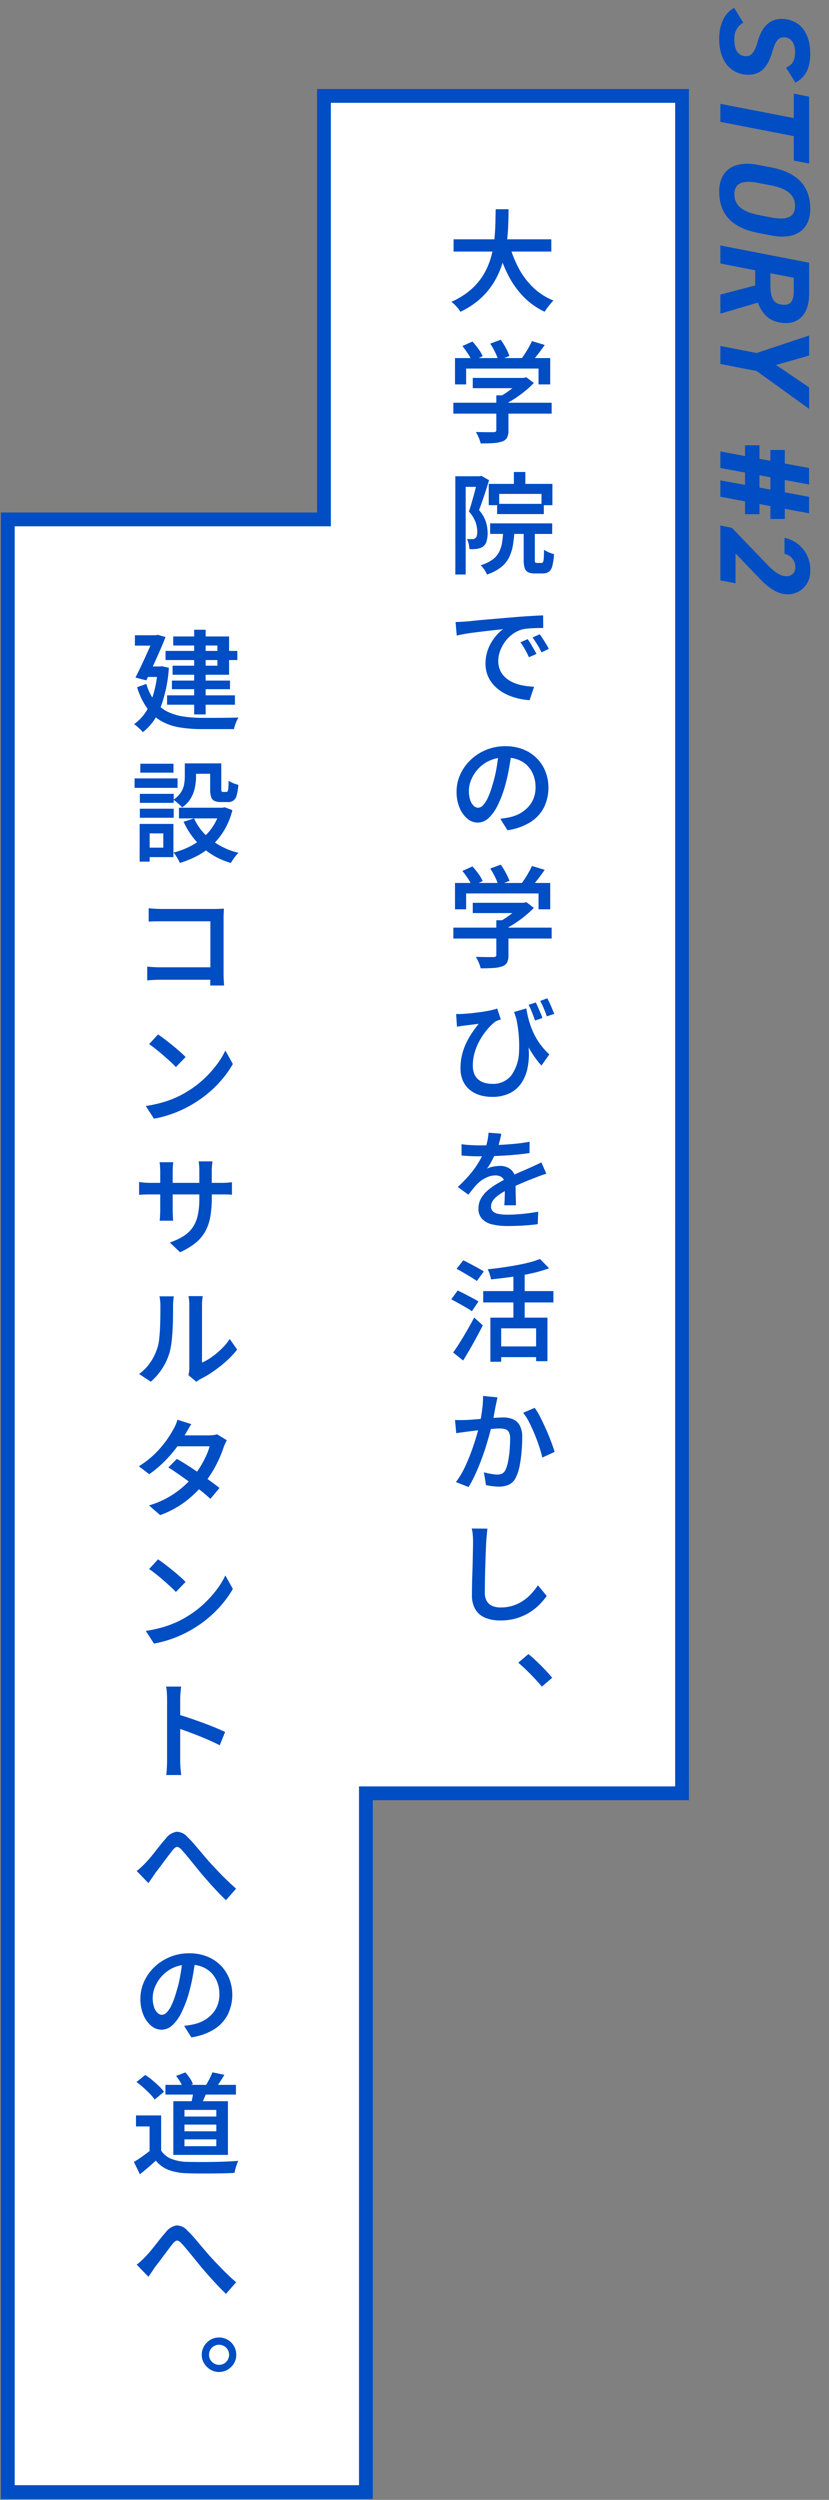 <svg id="グループ_20" data-name="グループ 20" xmlns="http://www.w3.org/2000/svg" xmlns:xlink="http://www.w3.org/1999/xlink" width="180.578" height="544.089" viewBox="0 0 180.578 544.089">
  <rect x="0" y="0" width="180.578" height="544.089" fill="#808080" stroke="none"/>
  <defs>
    <clipPath id="clip-path">
      <rect id="長方形_6" data-name="長方形 6" width="180.578" height="544.089" fill="none"/>
    </clipPath>
  </defs>
  <g id="グループ_15" data-name="グループ 15">
    <g id="グループ_14" data-name="グループ 14" clip-path="url(#clip-path)">
      <path id="パス_50" data-name="パス 50" d="M17.976-16.352c-1.064-2.044-2.968-3.22-6.272-3.22-5.4,0-7.588,3-7.588,6.272,0,2.744,2.016,4.368,4.956,5.18,2.352.672,3.164,1.428,3.164,2.52,0,1.288-.84,2.548-3.472,2.548A3.929,3.929,0,0,1,4.928-4.984L1.708-3C2.8-1.008,5.124.252,8.456.252c5.292,0,7.812-2.884,7.812-6.384,0-2.856-1.96-4.312-4.928-5.152C9.156-11.9,8.12-12.516,8.12-13.86c0-1.4,1.148-2.408,3.192-2.408,1.96,0,2.828.644,3.416,1.96Zm3.052-2.968-.644,3.332H25.7L22.6,0h3.92l3.108-15.988h5.32l.644-3.332ZM50.708-8.288l.532-2.744c1.092-5.572-1.4-8.54-5.768-8.54-4.788,0-7.9,2.576-9.044,8.54L35.9-8.288C34.8-2.716,37.3.252,41.636.252,46.536.252,49.56-2.38,50.708-8.288Zm-10.36-2.744c.728-3.7,2.212-5.236,4.48-5.236s3.22,1.54,2.492,5.236l-.532,2.744c-.728,3.7-2.24,5.236-4.508,5.236s-3.192-1.54-2.464-5.236ZM68.264,0,65.856-8.176c2.884-1.036,4.452-3,4.452-6.132,0-3.08-2.324-5.012-6.216-5.012H57.176L53.424,0h3.92l1.484-7.588h3.3L64.12,0ZM59.472-10.892l.98-5.1h2.632c2.044,0,3.248.448,3.248,2.016,0,2.436-1.484,3.08-4.228,3.08ZM73.024-19.32,76.832-7.9,75.292,0h3.92l1.54-7.9L88.984-19.32H84.308l-4.872,7.2-2.044-7.2Zm24.92,5.292v3.136H100.3l-.448,2.38h-2.94v3.136H99.26L98.252,0h3.612l.98-5.376h2.688L104.552,0h3.556l1.008-5.376h2.8V-8.512H109.7l.448-2.38h2.8v-3.136H110.74l.98-5.292h-3.584l-.98,5.292h-2.688l.98-5.292h-3.584l-.98,5.292Zm5.936,3.136h2.688l-.448,2.38h-2.688ZM126.952-3.3h-6.5l4.872-4.676c1.736-1.652,4.032-3.836,4.032-6.72a4.9,4.9,0,0,0-5.124-4.872,6.989,6.989,0,0,0-7.168,5.6h3.472a2.918,2.918,0,0,1,2.856-2.352,1.837,1.837,0,0,1,2.016,1.9c0,1.316-.812,2.576-2.6,4.284L114.884-2.52,114.38,0h11.928Z" transform="translate(156.918 0.001) rotate(90)" fill="#004dc4"/>
    </g>
  </g>
  <path id="パス_46" data-name="パス 46" d="M148.568,20.876h-78v92.172H1.7V542.391h78V390.306h68.869Z" fill="#fff"/>
  <g id="グループ_17" data-name="グループ 17">
    <g id="グループ_16" data-name="グループ 16" clip-path="url(#clip-path)">
      <path id="パス_47" data-name="パス 47" d="M69.068,19.376h81v372.43H81.2V543.891H.2V111.548H69.068Zm78,3h-75v92.172H3.2V540.891h75V388.806h68.869Z" fill="#004dc4"/>
    </g>
  </g>
  <path id="パス_48" data-name="パス 48" d="M98.3,282.8l1.392-1.92q.7.314,1.548.756l1.656.864q.8.422,1.332.756l-1.44,2.136a13.078,13.078,0,0,0-1.272-.816q-.792-.455-1.644-.936T98.3,282.8ZM107.97,45.534h2.808q0,1.752-.084,3.744t-.372,4.068a25.179,25.179,0,0,1-.936,4.128,18.313,18.313,0,0,1-1.8,3.96,16.223,16.223,0,0,1-2.94,3.552,17.511,17.511,0,0,1-4.356,2.868,7.258,7.258,0,0,0-.864-1.14,7.542,7.542,0,0,0-1.1-1.02A16.918,16.918,0,0,0,102.5,63.1a13.762,13.762,0,0,0,2.736-3.192,15.408,15.408,0,0,0,1.62-3.6,21.483,21.483,0,0,0,.78-3.756q.216-1.884.264-3.672T107.97,45.534ZM98.706,294.366q.648-.887,1.44-2.148t1.608-2.676q.816-1.414,1.536-2.784l1.872,1.7q-.624,1.25-1.344,2.58t-1.464,2.616q-.744,1.284-1.464,2.46Zm.048-206.712h21.408V90.03H98.754Zm0,114.24h21.408v2.376H98.754ZM98.8,52.086H120.09V54.75H98.8Zm.312,25.848H119.85V83.67h-2.544V80.214H101.538V83.67H99.114Zm0,114.24H119.85v5.736h-2.544v-3.456H101.538v3.456H99.114Zm0,116.881q.624.024,1.2.024t1.2-.024q.552-.024,1.38-.084t1.776-.144q.948-.084,1.9-.156t1.74-.12q.792-.048,1.32-.048a5.351,5.351,0,0,1,2.124.4,3.046,3.046,0,0,1,1.464,1.344,5.34,5.34,0,0,1,.54,2.628q0,1.368-.132,2.976a28.607,28.607,0,0,1-.42,3.1,10.172,10.172,0,0,1-.792,2.52,3.278,3.278,0,0,1-1.524,1.644,5.2,5.2,0,0,1-2.22.444,11.84,11.84,0,0,1-1.44-.1,12.848,12.848,0,0,1-1.368-.24l-.456-2.784q.48.144,1.032.252t1.056.18a6.035,6.035,0,0,0,.816.072,2.441,2.441,0,0,0,1.056-.216,1.727,1.727,0,0,0,.768-.864,7.992,7.992,0,0,0,.552-1.836,22.639,22.639,0,0,0,.324-2.4q.108-1.284.108-2.46a3.024,3.024,0,0,0-.276-1.464,1.331,1.331,0,0,0-.792-.636,4.4,4.4,0,0,0-1.26-.156q-.528,0-1.488.084t-2.028.192q-1.068.108-1.992.216t-1.428.18q-.48.072-1.224.168t-1.248.192Zm.072-205.393h5.664v2.3h-3.408v19.08H99.186Zm.048,31.728q.672-.024,1.284-.06t.972-.06q.552-.048,1.368-.132t1.836-.18q1.02-.1,2.16-.192t2.364-.2q1.224-.108,2.448-.2,1.248-.12,2.46-.2t2.3-.144q1.092-.06,1.884-.084l.024,2.736q-.648,0-1.488.024t-1.68.084a7.826,7.826,0,0,0-1.464.228,6.373,6.373,0,0,0-2.052,1.008,7.508,7.508,0,0,0-1.644,1.656,8.067,8.067,0,0,0-1.08,2.04,6.282,6.282,0,0,0-.384,2.112,4.942,4.942,0,0,0,.432,2.136,4.727,4.727,0,0,0,1.176,1.56,6.427,6.427,0,0,0,1.74,1.068,10.023,10.023,0,0,0,2.136.624,17.088,17.088,0,0,0,2.316.252l-.984,2.928a15.336,15.336,0,0,1-2.808-.456,11.978,11.978,0,0,1-2.616-1.008,8.961,8.961,0,0,1-2.16-1.584,7.012,7.012,0,0,1-1.476-2.172,6.855,6.855,0,0,1-.54-2.772,8.544,8.544,0,0,1,.348-2.46,9.269,9.269,0,0,1,.924-2.124,10.414,10.414,0,0,1,1.248-1.692,8.337,8.337,0,0,1,1.32-1.188l-1.656.18q-.984.108-2.112.24t-2.28.276q-1.152.144-2.208.324t-1.848.372Zm9.144,168.745q-.1.408-.2.9t-.2.9q-.1.5-.216,1.164t-.252,1.356q-.132.7-.3,1.344-.216,1.008-.576,2.328t-.828,2.82q-.468,1.5-1.056,3.036t-1.26,2.988a26.92,26.92,0,0,1-1.416,2.676l-2.76-1.08a18.023,18.023,0,0,0,1.9-3.156q.84-1.764,1.5-3.588t1.128-3.432q.468-1.608.708-2.712.312-1.536.5-3.036a19.477,19.477,0,0,0,.168-2.82Zm-9.024-83.449q.624.024,1.32,0,.816-.048,1.884-.156t2.184-.264q1.116-.156,2.064-.36a12.837,12.837,0,0,0,1.5-.4l.792,2.376q-.264.072-.6.192a4.33,4.33,0,0,0-.6.264,10.264,10.264,0,0,0-1.116,1.008,14.2,14.2,0,0,0-1.3,1.548,14.721,14.721,0,0,0-1.224,2,12.488,12.488,0,0,0-.912,2.364,9.924,9.924,0,0,0-.348,2.652,4.744,4.744,0,0,0,.324,1.848,3.06,3.06,0,0,0,.912,1.236,3.818,3.818,0,0,0,1.344.684,5.873,5.873,0,0,0,1.62.216,5.007,5.007,0,0,0,4.188-1.848,9.332,9.332,0,0,0,1.68-5.22,28.048,28.048,0,0,0-.78-7.884l2.472,4.128a23.826,23.826,0,0,1,.444,3.888,14.654,14.654,0,0,1-.336,3.7,8.965,8.965,0,0,1-1.332,3.12,6.538,6.538,0,0,1-2.508,2.16,8.557,8.557,0,0,1-3.876.792,8.893,8.893,0,0,1-2.652-.384,6.375,6.375,0,0,1-2.184-1.164,5.3,5.3,0,0,1-1.476-1.956,6.618,6.618,0,0,1-.528-2.736,12.185,12.185,0,0,1,.312-2.808,13.315,13.315,0,0,1,.852-2.5,16.453,16.453,0,0,1,1.26-2.256q.72-1.08,1.536-2.088c-.32.033-.7.076-1.128.132s-.848.108-1.248.156-.72.089-.96.12-.468.064-.684.1-.452.064-.708.1Zm12.1-57.072q-.24,1.8-.6,3.8a38.321,38.321,0,0,1-.96,4.044,23.417,23.417,0,0,1-1.608,4.068,8.8,8.8,0,0,1-1.944,2.6,3.426,3.426,0,0,1-2.28.912,3.486,3.486,0,0,1-2.268-.864,6.163,6.163,0,0,1-1.692-2.376,8.767,8.767,0,0,1-.648-3.48,9,9,0,0,1,.816-3.78,10.152,10.152,0,0,1,2.268-3.168,10.859,10.859,0,0,1,7.548-2.964,10.327,10.327,0,0,1,3.888.7,8.519,8.519,0,0,1,4.836,4.812,9.817,9.817,0,0,1-.348,7.872,8.294,8.294,0,0,1-3,3.192,12.808,12.808,0,0,1-4.92,1.716l-1.56-2.5c.416-.048.8-.1,1.152-.156s.68-.124.984-.2a7.633,7.633,0,0,0,2.124-.792A7.349,7.349,0,0,0,115,175.7a5.966,5.966,0,0,0,1.212-1.9,6.481,6.481,0,0,0,.444-2.46,7.312,7.312,0,0,0-.444-2.58,5.968,5.968,0,0,0-1.284-2.064,5.687,5.687,0,0,0-2.076-1.356,7.676,7.676,0,0,0-2.8-.48,8.055,8.055,0,0,0-3.372.672A7.639,7.639,0,0,0,104.2,167.3a8.049,8.049,0,0,0-1.536,2.352,6.288,6.288,0,0,0-.528,2.436,6.159,6.159,0,0,0,.3,2.076,2.927,2.927,0,0,0,.768,1.236,1.416,1.416,0,0,0,.924.408,1.535,1.535,0,0,0,1.056-.516,5.8,5.8,0,0,0,1.056-1.608,17.564,17.564,0,0,0,1.008-2.772,26.671,26.671,0,0,0,.888-3.624q.336-1.92.5-3.744Zm-12,112.536,1.464-1.848q.7.338,1.536.78t1.632.876q.792.432,1.3.768l-1.512,2.088q-.48-.36-1.248-.828t-1.608-.96Q100.17,276.536,99.45,276.15Zm9.744-29.4q-.12.7-.372,1.68a20.31,20.31,0,0,1-.732,2.232q-.408.913-.924,1.908a13.867,13.867,0,0,1-1.092,1.788,4.682,4.682,0,0,1,1.368-.444,8.255,8.255,0,0,1,1.464-.156,3.59,3.59,0,0,1,2.412.828,3.024,3.024,0,0,1,.972,2.436c0,.3,0,.684.012,1.14s.016.936.024,1.44.02.993.036,1.464.024.893.024,1.26h-2.544q.048-.432.072-1.008c.016-.384.028-.783.036-1.2s.012-.823.012-1.224v-1.056a2.163,2.163,0,0,0-.288-1.188,1.642,1.642,0,0,0-.744-.636,2.527,2.527,0,0,0-.984-.192,4.727,4.727,0,0,0-2.04.492,6.519,6.519,0,0,0-1.728,1.164,12.319,12.319,0,0,0-1.044,1.14q-.516.637-1.116,1.4l-2.3-1.68a29.868,29.868,0,0,0,2.712-2.82,20.017,20.017,0,0,0,1.884-2.64,18.243,18.243,0,0,0,1.236-2.484,15.014,15.014,0,0,0,.588-1.968,11.4,11.4,0,0,0,.276-1.9Zm-8.664,2.28a20.7,20.7,0,0,0,2.088.2q1.152.062,2.016.06,1.584,0,3.42-.072t3.72-.24q1.884-.166,3.588-.48l-.024,2.472q-1.248.17-2.676.312t-2.892.228q-1.464.085-2.82.12t-2.46.036c-.32,0-.7,0-1.152-.012s-.916-.027-1.4-.06-.956-.063-1.4-.1Zm.192-173.712,2.184-.984a16.045,16.045,0,0,1,1.308,1.608,8.2,8.2,0,0,1,.924,1.584l-2.328,1.1a8.848,8.848,0,0,0-.864-1.62A19.665,19.665,0,0,0,100.722,75.318Zm0,114.24,2.184-.984a16.158,16.158,0,0,1,1.308,1.608,8.2,8.2,0,0,1,.924,1.584l-2.328,1.1a8.848,8.848,0,0,0-.864-1.62A19.982,19.982,0,0,0,100.722,189.558Zm3.336-85.9h.432l.36-.1,1.68.96q-.312,1.032-.684,2.184t-.756,2.268q-.384,1.116-.744,2.052a7.462,7.462,0,0,1,1.524,2.652,8.569,8.569,0,0,1,.348,2.316,6.121,6.121,0,0,1-.24,1.836,2.238,2.238,0,0,1-.792,1.164,2.5,2.5,0,0,1-.624.3,5.914,5.914,0,0,1-.72.18,12.109,12.109,0,0,1-1.584.048,7.707,7.707,0,0,0-.156-1.1,3.649,3.649,0,0,0-.4-1.1q.336.024.624.024h.5a1.093,1.093,0,0,0,.7-.192,1.022,1.022,0,0,0,.336-.564,3.648,3.648,0,0,0,.1-.9,6.5,6.5,0,0,0-.36-1.992,7.146,7.146,0,0,0-1.464-2.376q.288-.816.564-1.776t.54-1.92q.264-.96.468-1.8t.348-1.416ZM106.17,332.7q-.072.672-.144,1.452t-.12,1.476q-.048.96-.1,2.352t-.1,2.94q-.048,1.548-.072,3.036t-.024,2.64a3.54,3.54,0,0,0,.456,1.932,2.591,2.591,0,0,0,1.212,1.02,4.531,4.531,0,0,0,1.74.312,8.609,8.609,0,0,0,4.932-1.464,10.007,10.007,0,0,0,1.788-1.536,15.677,15.677,0,0,0,1.44-1.824l1.92,2.328a16.127,16.127,0,0,1-1.5,1.776,11.907,11.907,0,0,1-2.148,1.74,11.715,11.715,0,0,1-2.856,1.308,12.009,12.009,0,0,1-3.6.5,8.584,8.584,0,0,1-3.252-.564,4.529,4.529,0,0,1-2.16-1.788,5.908,5.908,0,0,1-.78-3.216q0-.984.024-2.232t.072-2.6q.048-1.356.072-2.64t.048-2.34q.024-1.056.024-1.68,0-.816-.06-1.572a7.642,7.642,0,0,0-.228-1.38ZM102.978,82.254h11.3v2.232h-11.3Zm0,114.24h11.3v2.232h-11.3Zm5.136-110.448h2.64v7.608a3.454,3.454,0,0,1-.3,1.6,1.9,1.9,0,0,1-1.116.852,7.676,7.676,0,0,1-1.92.336q-1.128.072-2.712.072a7.03,7.03,0,0,0-.432-1.272,9.585,9.585,0,0,0-.624-1.224q.792.024,1.6.036t1.4.012h.84a1.009,1.009,0,0,0,.492-.12.419.419,0,0,0,.132-.36Zm0,114.24h2.64v7.608a3.454,3.454,0,0,1-.3,1.6,1.9,1.9,0,0,1-1.116.852,7.675,7.675,0,0,1-1.92.336q-1.128.072-2.712.072a7.03,7.03,0,0,0-.432-1.272,9.585,9.585,0,0,0-.624-1.224q.792.024,1.6.036c.536.009,1,.012,1.4.012h.84a1,1,0,0,0,.492-.12.417.417,0,0,0,.132-.36Zm10.9,55.176c-.368.1-.8.237-1.3.42s-.936.357-1.32.516q-1.152.432-2.712,1.092t-3.24,1.5a14.67,14.67,0,0,0-1.872,1.14,5.187,5.187,0,0,0-1.188,1.164,2.22,2.22,0,0,0-.42,1.3,1.387,1.387,0,0,0,.42,1.08,2.493,2.493,0,0,0,1.248.54,10.766,10.766,0,0,0,1.98.156q1.464,0,3.276-.18t3.348-.468l-.1,2.712q-.792.12-1.932.216t-2.352.144q-1.212.048-2.316.048a14.139,14.139,0,0,1-3.228-.336,4.544,4.544,0,0,1-2.256-1.176,3.136,3.136,0,0,1-.828-2.3,4.334,4.334,0,0,1,.54-2.16,6.689,6.689,0,0,1,1.428-1.74,13.292,13.292,0,0,1,1.956-1.416q1.068-.635,2.1-1.164,1.1-.6,2.016-1.008t1.7-.744q.792-.334,1.536-.672c.432-.192.844-.379,1.236-.564s.788-.372,1.188-.564ZM109.65,114.99H112.1a32.472,32.472,0,0,1-.348,3.516,9.787,9.787,0,0,1-.864,2.808,6.336,6.336,0,0,1-1.776,2.16,10.259,10.259,0,0,1-3.036,1.572,4.684,4.684,0,0,0-.348-.7,7.6,7.6,0,0,0-.5-.744,3.467,3.467,0,0,0-.54-.576,8.511,8.511,0,0,0,2.592-1.224,4.849,4.849,0,0,0,1.452-1.692,7.174,7.174,0,0,0,.672-2.256Q109.578,116.574,109.65,114.99ZM105.258,281h15.288v2.472H105.258Zm12.36-6.984,1.992,2.016a28.247,28.247,0,0,1-3.864,1.116q-2.136.468-4.392.78t-4.392.528a7.5,7.5,0,0,0-.288-1.116,8.218,8.218,0,0,0-.432-1.092q1.536-.144,3.132-.372t3.1-.5q1.5-.274,2.82-.612A17.912,17.912,0,0,0,117.618,274.014Zm-11.16-168.7H120.33v4.632h-2.376V107.5h-9.216v2.448h-2.28Zm.312,8.592h13.512v2.3H106.77Zm.024-39.12,2.28-.84a15.524,15.524,0,0,1,1.116,1.8,11.5,11.5,0,0,1,.78,1.728l-2.424.96a9.738,9.738,0,0,0-.7-1.776A16.963,16.963,0,0,0,106.794,74.79Zm0,114.24,2.28-.84a15.523,15.523,0,0,1,1.116,1.8,11.5,11.5,0,0,1,.78,1.728l-2.424.96a9.766,9.766,0,0,0-.7-1.776A17.15,17.15,0,0,0,106.794,189.03Zm.024,97.752H119.25v9.48h-2.472V289.11H109.17v7.272h-2.352Zm1.464-177.12h10.176v2.232H108.282Zm2.664-56.5a24.446,24.446,0,0,0,2.028,5.2,16.552,16.552,0,0,0,3.18,4.224,14.006,14.006,0,0,0,4.416,2.844,5.321,5.321,0,0,0-.672.708q-.36.444-.7.888a7.42,7.42,0,0,0-.552.828,15.826,15.826,0,0,1-4.668-3.324,19.364,19.364,0,0,1-3.348-4.764,32.7,32.7,0,0,1-2.28-6Zm2.5,29.088h.648l.552-.144,1.632,1.248a19.931,19.931,0,0,1-1.872,1.728,26.082,26.082,0,0,1-2.208,1.62,18.822,18.822,0,0,1-2.328,1.308,7.651,7.651,0,0,0-.66-.78q-.42-.444-.708-.708a17.254,17.254,0,0,0,1.9-1.14,20.027,20.027,0,0,0,1.764-1.356,10.187,10.187,0,0,0,1.284-1.3Zm0,114.24h.648l.552-.144,1.632,1.248a19.933,19.933,0,0,1-1.872,1.728,26.085,26.085,0,0,1-2.208,1.62,18.822,18.822,0,0,1-2.328,1.308,7.761,7.761,0,0,0-.66-.78c-.28-.3-.516-.531-.708-.708a17.1,17.1,0,0,0,1.9-1.14,19.839,19.839,0,0,0,1.764-1.356,10.188,10.188,0,0,0,1.284-1.3ZM108.5,293.046h9.312v2.328H108.5Zm3.336-16.512h2.448v11.592h-2.448Zm.1-173.808h2.5v3.72h-2.5Zm2.712,116.76a22.712,22.712,0,0,0,.492,2.34,18.8,18.8,0,0,0,.876,2.544,14.758,14.758,0,0,0,1.44,2.6,15.1,15.1,0,0,0,2.208,2.52l-1.728,2.424a21.362,21.362,0,0,1-2.34-3.168,27.747,27.747,0,0,1-1.944-3.876q-.876-2.124-1.668-4.62Zm3.384,147.6q-1.1-1.32-2.5-2.736t-2.64-2.472l2.208-1.872q.84.672,1.8,1.584t1.848,1.848q.888.936,1.536,1.728Zm-2.16-292.849,2.784.84q-.816,1.176-1.7,2.3t-1.632,1.92l-2.088-.792a14.92,14.92,0,0,0,.972-1.32q.492-.744.936-1.524T115.866,74.238Zm0,114.24,2.784.84q-.816,1.176-1.7,2.3t-1.632,1.92l-2.088-.792a14.919,14.919,0,0,0,.972-1.32q.492-.742.936-1.524T115.866,188.478Zm-.936-49.368a10.222,10.222,0,0,1,.648.972q.336.564.684,1.164t.588,1.08l-1.632.72q-.432-.936-.876-1.716t-.972-1.548Zm1.536,167.305a14.6,14.6,0,0,1,1.188,1.98q.636,1.236,1.26,2.64t1.116,2.712q.492,1.308.78,2.244l-2.688,1.248q-.24-1.08-.684-2.424t-1.02-2.736q-.576-1.392-1.2-2.6a10.614,10.614,0,0,0-1.272-1.98Zm-2.4-191.665h2.424v7.008a1.679,1.679,0,0,0,.072.636q.072.132.36.132h1.056a.331.331,0,0,0,.3-.2,2.425,2.425,0,0,0,.156-.816q.048-.612.072-1.86a4.932,4.932,0,0,0,.636.384,5.887,5.887,0,0,0,.792.336q.42.144.732.24a12.384,12.384,0,0,1-.36,2.556,2.327,2.327,0,0,1-.756,1.284,2.166,2.166,0,0,1-1.308.36H116.49a3.136,3.136,0,0,1-1.5-.288,1.553,1.553,0,0,1-.72-.948,6.27,6.27,0,0,1-.2-1.788Zm2.64,103.44q.24.481.5,1.08t.528,1.2a8.719,8.719,0,0,1,.408,1.1l-1.608.552q-.288-.84-.648-1.764a17.606,17.606,0,0,0-.744-1.668Zm.84-80.136a10.348,10.348,0,0,1,.672.948q.36.564.72,1.152t.6,1.068l-1.584.768a19.177,19.177,0,0,0-.924-1.692q-.468-.756-1.02-1.548Zm1.656,79.224a16.073,16.073,0,0,1,.816,1.692q.408.972.72,1.692l-1.632.552q-.264-.792-.66-1.728a17.725,17.725,0,0,0-.78-1.632Z" fill="#004dc4"/>
  <g id="グループ_19" data-name="グループ 19">
    <g id="グループ_18" data-name="グループ 18" clip-path="url(#clip-path)">
      <path id="パス_49" data-name="パス 49" d="M35.1,468.048a4.51,4.51,0,0,0,2.172,1.8,10.075,10.075,0,0,0,3.324.672q1.032.024,2.472.036t3.036-.012q1.6-.024,3.108-.084T51.9,470.3a6.79,6.79,0,0,0-.312.768q-.168.48-.3.972t-.2.876q-1.08.072-2.448.1t-2.82.036q-1.452.012-2.82,0t-2.424-.06a12.254,12.254,0,0,1-3.852-.708,6.686,6.686,0,0,1-2.772-2.028q-.792.72-1.644,1.452t-1.836,1.524l-1.3-2.688q.84-.5,1.776-1.164t1.8-1.332Zm-.744-322.993h.48l.456-.048,1.488.336a29.858,29.858,0,0,1-1.884,8.832,12.018,12.018,0,0,1-3.78,5.184,4.4,4.4,0,0,0-.552-.6q-.36-.336-.72-.66a3.06,3.06,0,0,0-.648-.468,10.219,10.219,0,0,0,3.528-4.524,24.189,24.189,0,0,0,1.632-7.572Zm-5.04,24.36h9.36v2.064h-9.36Zm.072-31.152h5.112v2.256H29.383Zm4.2,0h.336l.384-.1,1.752.48q-.528,1.368-1.248,3t-1.476,3.3q-.756,1.669-1.476,3.132l-2.352-.6q.552-1.1,1.14-2.328t1.14-2.448q.552-1.224,1.02-2.3t.78-1.872ZM35.1,460.416v8.76h-2.52v-6.36H29.623v-2.4Zm-5.376-7.272,1.92-1.536a15.816,15.816,0,0,1,1.524,1.128q.78.648,1.464,1.308a8.963,8.963,0,0,1,1.092,1.236l-2.04,1.68a8.66,8.66,0,0,0-1.02-1.236q-.66-.684-1.428-1.368A17.591,17.591,0,0,0,29.719,453.144Zm.048-45.936a9.734,9.734,0,0,0,.96-.792q.432-.408.96-.96.432-.432.972-1.068T33.787,403q.588-.756,1.188-1.5t1.152-1.368a3.707,3.707,0,0,1,2.3-1.452,3.084,3.084,0,0,1,2.376,1.116,21.725,21.725,0,0,1,1.632,1.728q.84.984,1.668,1.968t1.524,1.776q.552.6,1.212,1.308t1.4,1.464q.744.756,1.548,1.524t1.644,1.488l-2.208,2.52q-.84-.792-1.776-1.776t-1.836-2q-.9-1.02-1.668-1.908-.72-.888-1.512-1.86T40.9,404.148q-.744-.9-1.3-1.5a2.305,2.305,0,0,0-.756-.612.639.639,0,0,0-.612.048,2.78,2.78,0,0,0-.648.636q-.48.6-1.176,1.524t-1.392,1.86q-.7.936-1.224,1.608-.384.576-.768,1.14t-.7,1Zm0,85.68a9.734,9.734,0,0,0,.96-.792q.432-.408.96-.96.432-.432.972-1.068t1.128-1.392q.588-.756,1.188-1.5t1.152-1.368a3.707,3.707,0,0,1,2.3-1.452,3.084,3.084,0,0,1,2.376,1.116,21.721,21.721,0,0,1,1.632,1.728q.84.984,1.668,1.968t1.524,1.776q.552.6,1.212,1.308t1.4,1.464q.744.756,1.548,1.524t1.644,1.488l-2.208,2.52q-.84-.792-1.776-1.776t-1.836-2q-.9-1.02-1.668-1.908-.72-.888-1.512-1.86T40.9,489.828q-.744-.9-1.3-1.5a2.305,2.305,0,0,0-.756-.612.64.64,0,0,0-.612.048,2.781,2.781,0,0,0-.648.636q-.48.6-1.176,1.524t-1.392,1.86q-.7.936-1.224,1.608-.384.576-.768,1.14t-.7,1Zm2.112-344.041a11.319,11.319,0,0,0,1.9,3.84,7.935,7.935,0,0,0,2.736,2.22,12.014,12.014,0,0,0,3.456,1.044,27.033,27.033,0,0,0,4.056.288h2.892q.948,0,1.92-.012t1.8-.024q.828-.012,1.308-.036a5.216,5.216,0,0,0-.4.744q-.2.456-.36.924a6.53,6.53,0,0,0-.228.852H43.975a29.6,29.6,0,0,1-4.8-.36,12.237,12.237,0,0,1-3.948-1.332,9.821,9.821,0,0,1-3.108-2.76,15.559,15.559,0,0,1-2.256-4.668ZM41.671,309.96q-.36.552-.732,1.2t-.588,1.008a27.21,27.21,0,0,1-1.944,2.94,27.644,27.644,0,0,1-2.676,3.06,24.071,24.071,0,0,1-3.228,2.688l-2.256-1.728a19.779,19.779,0,0,0,3.48-2.7,22.353,22.353,0,0,0,3.936-5.172,6.408,6.408,0,0,0,.552-1.044A8.313,8.313,0,0,0,38.647,309ZM30.3,257.256q.168.024.54.072t.876.084q.5.036,1.056.036H48.1q.864,0,1.452-.048t.972-.1v2.736a7.661,7.661,0,0,0-.936-.06q-.624-.012-1.488-.012H32.767q-.552,0-1.032.012t-.852.036q-.372.024-.588.024Zm0,41.784a10.091,10.091,0,0,0,2.5-2.592,11.945,11.945,0,0,0,1.464-3.024,9.243,9.243,0,0,0,.4-1.92q.132-1.152.192-2.46t.072-2.592q.012-1.284.012-2.292a9.162,9.162,0,0,0-.06-1.14,8.609,8.609,0,0,0-.156-.876h3.12q0,.072-.036.384t-.072.732q-.036.42-.036.852,0,1.032-.012,2.364t-.084,2.748q-.072,1.416-.216,2.7a15.588,15.588,0,0,1-.384,2.2,13.129,13.129,0,0,1-1.6,3.624,13.6,13.6,0,0,1-2.556,2.976Zm.12-119.713H32.6v8.208H30.415Zm.048-6.552h7.368v1.968H30.463Zm0,3.24h7.368v1.968H30.463Zm.1-9.792h7.224v1.944H30.559ZM42.583,426.336q-.24,1.8-.6,3.8a38.379,38.379,0,0,1-.96,4.044,23.418,23.418,0,0,1-1.608,4.068,8.8,8.8,0,0,1-1.944,2.6,3.426,3.426,0,0,1-2.28.912,3.486,3.486,0,0,1-2.268-.864,6.162,6.162,0,0,1-1.692-2.376,8.767,8.767,0,0,1-.648-3.48,9,9,0,0,1,.816-3.78,10.152,10.152,0,0,1,2.268-3.168,10.859,10.859,0,0,1,7.548-2.964,10.328,10.328,0,0,1,3.888.7,8.519,8.519,0,0,1,4.836,4.812,9.817,9.817,0,0,1-.348,7.872,8.294,8.294,0,0,1-3,3.192,12.808,12.808,0,0,1-4.92,1.716l-1.56-2.5q.624-.072,1.152-.156t.984-.2a7.633,7.633,0,0,0,2.124-.792,7.35,7.35,0,0,0,1.764-1.356,5.966,5.966,0,0,0,1.212-1.9,6.48,6.48,0,0,0,.444-2.46,7.312,7.312,0,0,0-.444-2.58,5.958,5.958,0,0,0-1.284-2.064,5.674,5.674,0,0,0-2.076-1.356,7.675,7.675,0,0,0-2.8-.48,8.055,8.055,0,0,0-3.372.672,7.639,7.639,0,0,0-2.484,1.764,8.049,8.049,0,0,0-1.536,2.352,6.288,6.288,0,0,0-.528,2.436,6.159,6.159,0,0,0,.3,2.076,2.927,2.927,0,0,0,.768,1.236,1.421,1.421,0,0,0,.924.408,1.535,1.535,0,0,0,1.056-.516,5.8,5.8,0,0,0,1.056-1.608,17.563,17.563,0,0,0,1.008-2.772,26.67,26.67,0,0,0,.888-3.624q.336-1.92.5-3.744ZM31.759,145.055h3.624v2.28H31.639Zm-.1,34.272h6.12v7.224h-6.12v-2.064h3.912v-3.1H31.663Zm.1,61.392a28.847,28.847,0,0,0,3.54-.755,21.875,21.875,0,0,0,3.024-1.093,20.208,20.208,0,0,0,2.484-1.32,21.346,21.346,0,0,0,3.54-2.664,24.151,24.151,0,0,0,2.82-3.108,17.146,17.146,0,0,0,1.92-3.132l1.632,2.929a21.371,21.371,0,0,1-2.124,3.071,25,25,0,0,1-2.844,2.929,26.289,26.289,0,0,1-5.976,3.9,25.424,25.424,0,0,1-2.952,1.176,24.092,24.092,0,0,1-3.288.828Zm0,114.241a28.658,28.658,0,0,0,3.54-.756,21.873,21.873,0,0,0,3.024-1.092,20.48,20.48,0,0,0,2.484-1.32,21.457,21.457,0,0,0,3.54-2.664,24.216,24.216,0,0,0,2.82-3.108,17.146,17.146,0,0,0,1.92-3.132l1.632,2.928a21.433,21.433,0,0,1-2.124,3.072,25.074,25.074,0,0,1-2.844,2.928,24.608,24.608,0,0,1-3.432,2.52,25.047,25.047,0,0,1-2.544,1.38,25.781,25.781,0,0,1-2.952,1.176,24.092,24.092,0,0,1-3.288.828Zm.312-144.577q.576.05,1.308.1c.488.033.988.048,1.5.048H47.455v2.712H34.975q-.7,0-1.524.036t-1.38.108Zm.312-12.7q.624.05,1.4.1c.52.033.98.048,1.38.048h11.64c.336,0,.7-.007,1.092-.024s.684-.031.876-.048q-.024.409-.048,1t-.024,1.068V211.9c0,.417.012.876.036,1.38s.052.909.084,1.212H45.8q0-.454.012-1.044c.008-.391.012-.8.012-1.236V200.519H35.167c-.48,0-.984.005-1.512.012s-.952.029-1.272.06ZM49.4,313.464q-.168.312-.36.744t-.336.816a25.28,25.28,0,0,1-.948,2.424,26.526,26.526,0,0,1-1.4,2.7,21.814,21.814,0,0,1-1.872,2.676,24.035,24.035,0,0,1-3.936,3.852,20.908,20.908,0,0,1-5.664,3.084l-2.424-2.112a19.466,19.466,0,0,0,7.272-3.924,22.424,22.424,0,0,0,2.352-2.34,16.978,16.978,0,0,0,1.536-2.136,22.45,22.45,0,0,0,1.26-2.352,12.739,12.739,0,0,0,.78-2.112H37.567l.96-2.376h6.864a8.722,8.722,0,0,0,1.032-.06,4.407,4.407,0,0,0,.864-.18ZM34.423,225.143q.624.409,1.44,1.032t1.68,1.32q.864.7,1.62,1.368t1.26,1.2l-2.112,2.184q-.456-.5-1.176-1.164t-1.548-1.38q-.828-.72-1.644-1.368t-1.464-1.08Zm0,114.241q.624.408,1.44,1.032t1.68,1.32q.864.7,1.62,1.368t1.26,1.2l-2.112,2.184q-.456-.5-1.176-1.164t-1.548-1.38q-.828-.72-1.644-1.368t-1.464-1.08Zm3.312-86.424q-.024.264-.072.78t-.048,1.212v8.376q0,.48.024.948t.036.84q.012.372.036.564H34.783q.024-.192.048-.552t.048-.828q.024-.468.024-.972v-8.4q0-.456-.036-.972t-.108-1Zm-1.7,200.808h15.36v2.112H36.031Zm.024-312.1H51.7v1.992H36.055Zm.336,241.561v-13.44q0-.6-.048-1.356a10.282,10.282,0,0,0-.168-1.356h3.264q-.048.6-.12,1.32t-.072,1.392v13.44q0,.336.024.9t.084,1.152q.06.588.108,1.044H36.2q.1-.648.144-1.536T36.391,383.232Zm0-231.889H51.175v2.04H36.391ZM38.527,317.52q1.1.624,2.376,1.44t2.544,1.7q1.272.888,2.412,1.716t1.956,1.476l-1.992,2.376q-.768-.744-1.9-1.644t-2.412-1.848q-1.284-.948-2.532-1.824t-2.3-1.524Zm7.608-56.76a23.143,23.143,0,0,1-.312,3.984,10.64,10.64,0,0,1-1.068,3.192,8.543,8.543,0,0,1-2.112,2.544,15.054,15.054,0,0,1-3.42,2.064l-2.232-2.112a14.736,14.736,0,0,0,2.868-1.32,7.055,7.055,0,0,0,2-1.812,7.285,7.285,0,0,0,1.176-2.616,15.942,15.942,0,0,0,.384-3.78v-6.048q0-.7-.048-1.248t-.1-.84h3q-.024.288-.084.84a11.648,11.648,0,0,0-.06,1.248ZM37.447,148.127H50.1V150H37.447Zm.288-9.6H49.9v8.328H37.591v-1.968h9.768v-4.392H37.735Zm2.52,27.624H42.7v2.928a12,12,0,0,1-.24,2.3,7.655,7.655,0,0,1-.888,2.352,6.109,6.109,0,0,1-1.92,1.992,3.6,3.6,0,0,0-.528-.564c-.24-.216-.484-.427-.732-.636a4.182,4.182,0,0,0-.636-.456,5.6,5.6,0,0,0,1.644-1.6,4.783,4.783,0,0,0,.7-1.74,9.834,9.834,0,0,0,.156-1.7Zm-2.5,291.169h11.9v11.688h-11.9ZM48.007,175.8h.48l.456-.1,1.68.624a16.63,16.63,0,0,1-1.716,4.26,14.844,14.844,0,0,1-2.568,3.264,15.112,15.112,0,0,1-3.288,2.376,21.08,21.08,0,0,1-3.876,1.6,4.834,4.834,0,0,0-.36-.756q-.24-.42-.5-.828a4.141,4.141,0,0,0-.528-.672,17.564,17.564,0,0,0,3.5-1.3,14.2,14.2,0,0,0,2.976-1.98,11.584,11.584,0,0,0,2.292-2.7,12.752,12.752,0,0,0,1.452-3.408ZM38.359,451.824l2.016-.768a10.3,10.3,0,0,1,1,1.284,5.02,5.02,0,0,1,.636,1.26l-2.136.864a6.374,6.374,0,0,0-.6-1.3A10.945,10.945,0,0,0,38.359,451.824Zm.264-78.7q1.176.312,2.6.792t2.892,1.02q1.464.54,2.748,1.068t2.172.96l-1.176,2.9q-.984-.528-2.184-1.056t-2.46-1.032q-1.26-.5-2.448-.936t-2.148-.72Zm.36-197.329H49.015v2.328H38.983Zm3.288,2.328A12.281,12.281,0,0,0,46,182.795a15.774,15.774,0,0,0,5.964,2.82,4.435,4.435,0,0,0-.612.648q-.324.408-.6.816t-.468.744a16.132,16.132,0,0,1-6.2-3.372,16.614,16.614,0,0,1-4.092-5.6ZM40.183,459.216v1.44h6.936v-1.44Zm0,3.192v1.464h6.936v-1.464Zm0,3.216v1.488h6.936v-1.488Zm.864-166.32q.072-.312.132-.732a6.017,6.017,0,0,0,.06-.852v-13.7a8.73,8.73,0,0,0-.084-1.3q-.084-.552-.108-.624h3.1q0,.072-.072.636A10.455,10.455,0,0,0,44,284.04v12.528a11.735,11.735,0,0,0,2.088-1.188,17.593,17.593,0,0,0,2.124-1.764,13.56,13.56,0,0,0,1.836-2.184l1.608,2.3a19.1,19.1,0,0,1-2.328,2.484,28.109,28.109,0,0,1-2.8,2.22,22.884,22.884,0,0,1-2.8,1.68,3.713,3.713,0,0,0-.564.336l-.4.288Zm.192-133.153h5.832v2.256H41.239Zm.936,288.625,2.952.192a18.84,18.84,0,0,1-.72,1.872q-.408.912-.744,1.56l-2.088-.36q.192-.744.372-1.656A13.085,13.085,0,0,0,42.175,454.776Zm.12-317.713h2.5v18.432h-2.5Zm5.424,371.689a3.632,3.632,0,0,1,1.884.5,3.8,3.8,0,0,1,1.356,1.356,3.677,3.677,0,0,1,.5,1.908,3.569,3.569,0,0,1-.5,1.872,3.929,3.929,0,0,1-1.356,1.356,3.7,3.7,0,0,1-3.768,0,4.033,4.033,0,0,1-1.368-1.356,3.506,3.506,0,0,1-.516-1.872,3.63,3.63,0,0,1,.516-1.9,3.864,3.864,0,0,1,1.368-1.368A3.632,3.632,0,0,1,47.719,508.752Zm-1.44-57.72,2.592.552q-.48.816-.972,1.56t-.9,1.3l-2.16-.552q.24-.408.516-.912t.516-1.02Q46.111,451.44,46.279,451.032ZM47.695,514.7a2.135,2.135,0,0,0,1.572-.636A2.211,2.211,0,0,0,49.6,511.4a2.241,2.241,0,0,0-.792-.78,2.122,2.122,0,0,0-1.092-.288,2.187,2.187,0,0,0-1.1.288,2.119,2.119,0,0,0-1.08,1.872,2.168,2.168,0,0,0,.288,1.116,2.21,2.21,0,0,0,.792.792A2.076,2.076,0,0,0,47.695,514.7Zm-1.92-348.553H48.2v5.52a1.646,1.646,0,0,0,.06.576c.04.081.14.12.3.12h.768a.294.294,0,0,0,.264-.156,1.907,1.907,0,0,0,.144-.7c.032-.36.056-.891.072-1.6a3.47,3.47,0,0,0,.972.54,8.473,8.473,0,0,0,1.14.372,11.187,11.187,0,0,1-.372,2.28,1.785,1.785,0,0,1-1.932,1.464H48.1a3.242,3.242,0,0,1-1.4-.252,1.4,1.4,0,0,1-.72-.876,5.778,5.778,0,0,1-.2-1.728Z" fill="#004dc4"/>
    </g>
  </g>
</svg>
